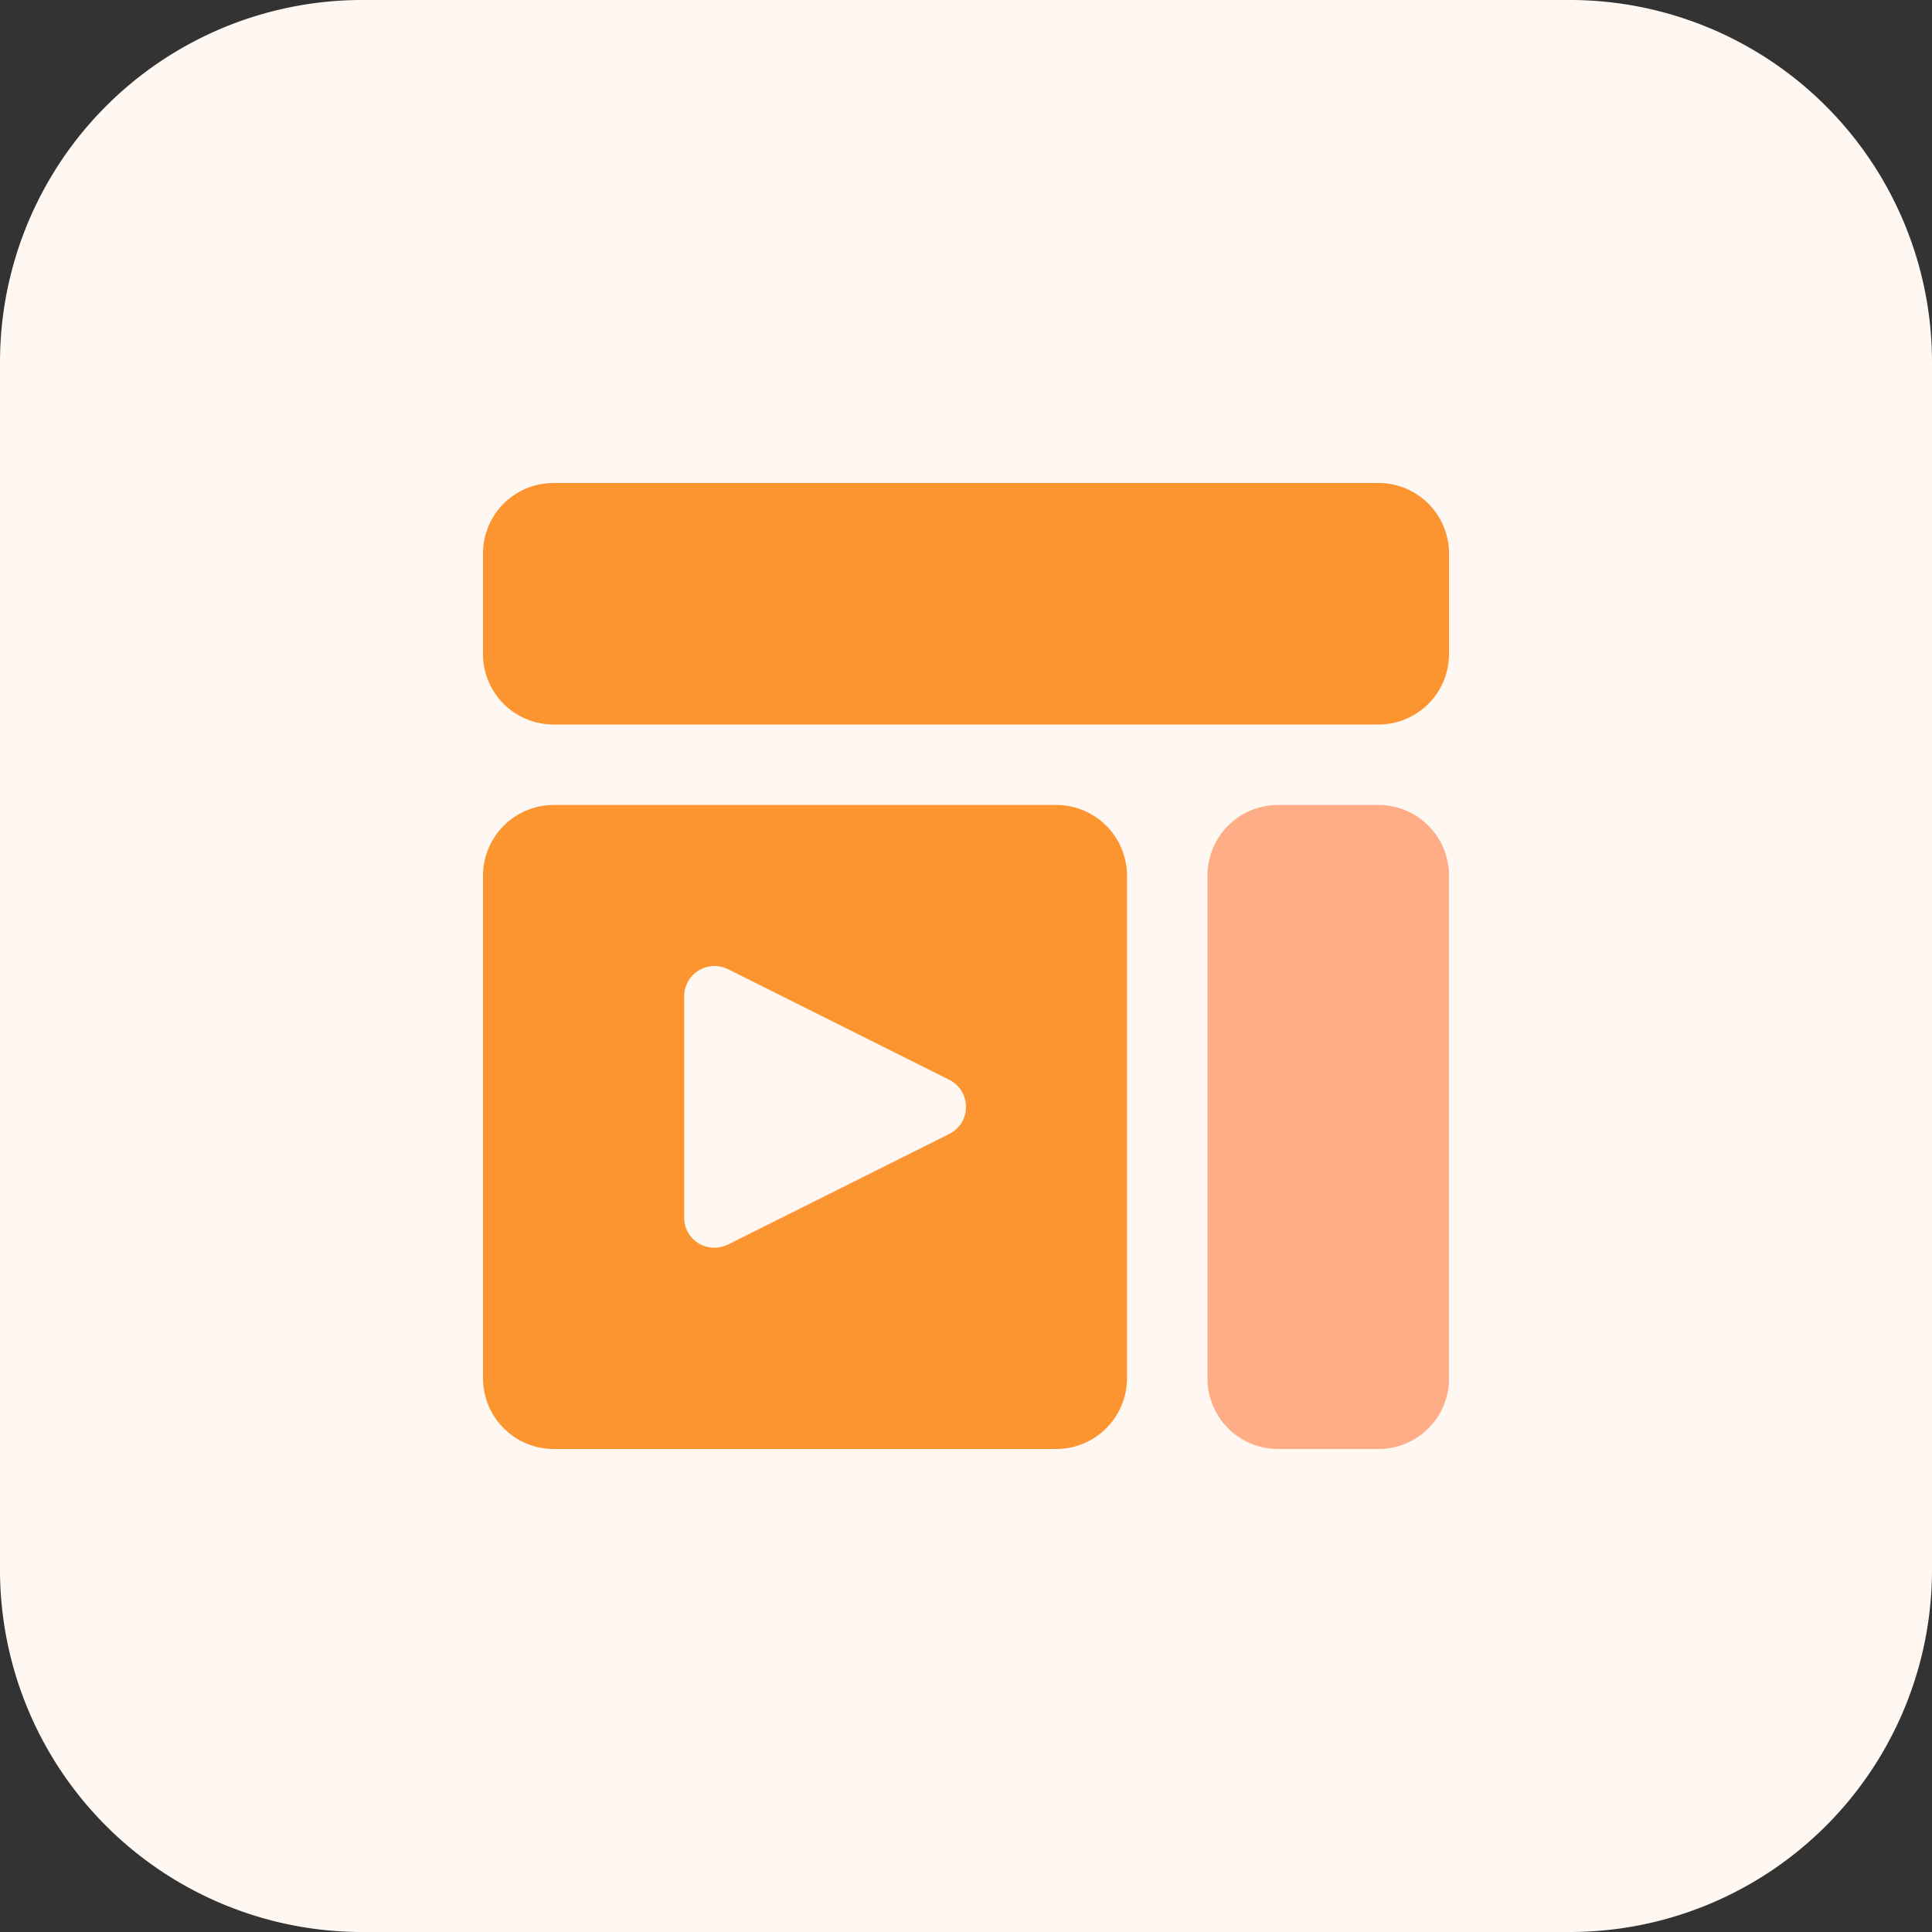 <svg xmlns="http://www.w3.org/2000/svg" width="60" height="60" viewBox="0 0 60 60">
  <rect x="0" y="0" width="60" height="60" fill="#333333" stroke="none"/>
  <path id="Path_5471" data-name="Path 5471"
    d="M48.75,60H11.25A11.249,11.249,0,0,1,0,48.75V11.25A11.249,11.249,0,0,1,11.25,0h37.5A11.249,11.249,0,0,1,60,11.25v37.5A11.249,11.249,0,0,1,48.75,60Z"
    fill="#fff7f1" />
  <path id="Path_5472" data-name="Path 5472"
    d="M25.312,13.333H22.186A2.19,2.19,0,0,0,20,15.521V31.146a2.189,2.189,0,0,0,2.188,2.188h3.126A2.189,2.189,0,0,0,27.5,31.146V15.521A2.191,2.191,0,0,0,25.312,13.333Z"
    transform="translate(17.5 11.666)" fill="#ffad87" />
  <g id="Group_2265" data-name="Group 2265" transform="translate(15 15)">
    <path id="Path_5473" data-name="Path 5473"
      d="M10.188,33.334H25.813A2.2,2.2,0,0,0,28,31.146V15.521a2.2,2.2,0,0,0-2.188-2.188H10.188A2.2,2.2,0,0,0,8,15.521V31.146A2.2,2.2,0,0,0,10.188,33.334Zm4.061-14.062a.932.932,0,0,1,.45-.8.946.946,0,0,1,.913-.038l6.876,3.437a.942.942,0,0,1,0,1.676l-6.876,3.437a1.06,1.06,0,0,1-.426.1.97.97,0,0,1-.488-.137.927.927,0,0,1-.45-.8Z"
      transform="translate(-8 -3.334)" fill="#fc952f" />
    <path id="Path_5474" data-name="Path 5474"
      d="M35.812,8H10.188A2.189,2.189,0,0,0,8,10.188v3.126A2.189,2.189,0,0,0,10.188,15.5H35.814A2.189,2.189,0,0,0,38,13.312V10.188A2.189,2.189,0,0,0,35.812,8Z"
      transform="translate(-8 -8)" fill="#fc952f" />
  </g>
</svg>